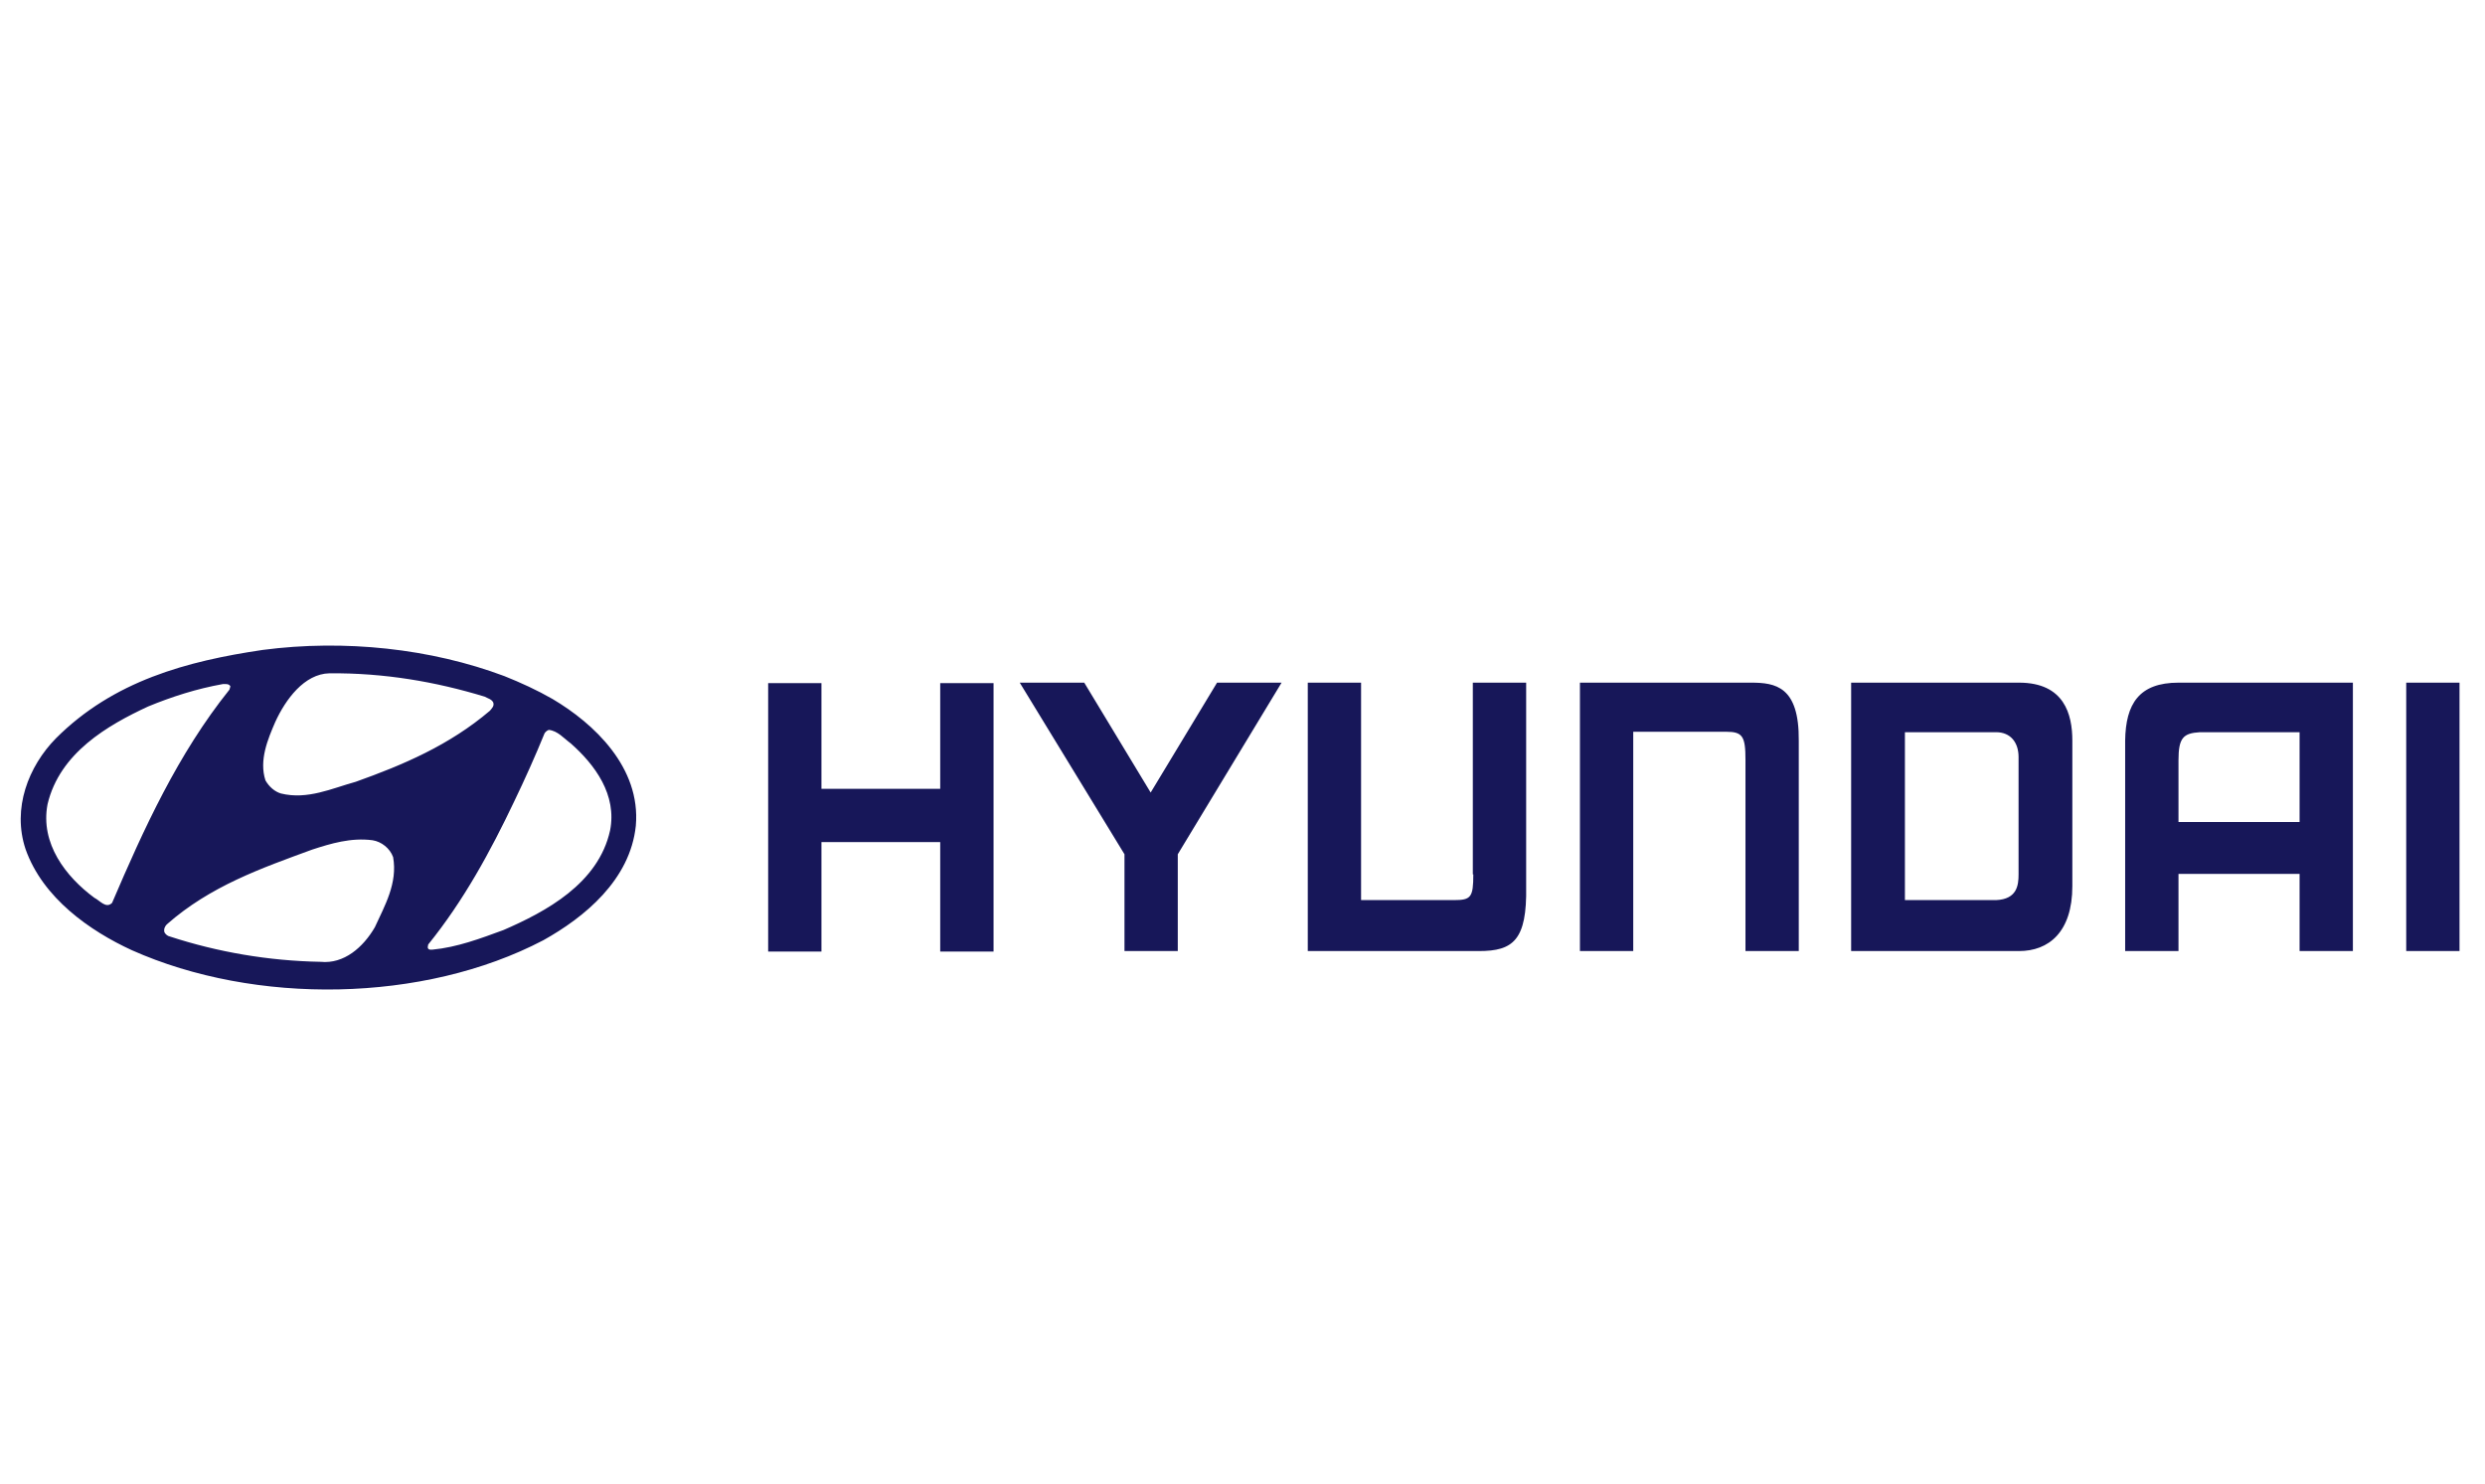<svg width="67" height="40" viewBox="0 0 67 40" fill="none" xmlns="http://www.w3.org/2000/svg">
<path d="M32.814 18.406H34.554L31.755 23.033V25.643H30.318V23.033L27.494 18.406H29.233L31.024 21.369L32.814 18.406ZM25.35 21.268H22.148V18.419H20.711V25.656H22.148V22.705H25.35V25.656H26.788V18.419H25.35V21.268ZM39.723 23.575C39.723 24.193 39.66 24.269 39.206 24.269H36.697V18.406H35.26V25.643H39.874C40.795 25.643 41.173 25.353 41.148 23.903V18.406H39.71V23.575H39.723ZM64.876 18.406V25.643H66.313V18.406H64.876ZM55.874 19.97V23.89C55.874 25.139 55.231 25.643 54.436 25.643H49.91V18.406H54.436C55.659 18.406 55.874 19.263 55.874 19.97ZM54.424 20.411C54.424 20.02 54.209 19.742 53.819 19.742H51.36V24.269H53.819C54.386 24.244 54.424 23.865 54.424 23.575V20.411ZM58.736 18.406H63.438V25.643H62.001V23.563H58.736V25.643H57.298V19.97C57.311 18.974 57.676 18.406 58.736 18.406ZM58.736 20.499V22.163H62.001V19.742H59.316C58.862 19.768 58.736 19.894 58.736 20.499ZM47.212 18.406H42.598V25.643H44.035V19.73H46.544C46.985 19.73 47.061 19.856 47.061 20.486V25.643H48.498V19.97C48.511 18.507 47.868 18.406 47.212 18.406ZM17.143 22.264C16.991 23.727 15.756 24.735 14.646 25.353C11.419 27.042 6.88 27.105 3.551 25.618C2.429 25.101 1.156 24.218 0.689 22.895C0.324 21.798 0.765 20.663 1.509 19.906C3.06 18.356 5.039 17.826 7.082 17.524C9.288 17.234 11.62 17.486 13.6 18.23C14.041 18.406 14.482 18.608 14.898 18.847C16.008 19.503 17.281 20.688 17.143 22.264ZM7.157 21.041C7.258 21.218 7.409 21.344 7.573 21.394C8.292 21.571 8.948 21.256 9.591 21.079C10.864 20.625 12.112 20.096 13.209 19.163C13.259 19.099 13.335 19.037 13.297 18.936C13.247 18.847 13.159 18.835 13.07 18.784C11.746 18.381 10.36 18.141 8.884 18.154C8.204 18.167 7.699 18.86 7.422 19.465C7.22 19.932 6.981 20.499 7.157 21.041ZM6.186 18.595L6.212 18.507C6.174 18.431 6.086 18.444 6.01 18.444C5.304 18.57 4.636 18.784 3.993 19.049C2.908 19.553 1.61 20.297 1.282 21.684C1.08 22.743 1.774 23.638 2.543 24.206C2.694 24.281 2.858 24.508 3.022 24.344C3.879 22.34 4.8 20.323 6.186 18.595ZM10.599 23.109C10.511 22.869 10.284 22.693 10.044 22.655C9.464 22.579 8.922 22.743 8.418 22.907C7.044 23.411 5.67 23.89 4.497 24.924C4.447 24.975 4.409 25.05 4.434 25.139C4.472 25.202 4.522 25.239 4.585 25.252C5.859 25.668 7.233 25.908 8.645 25.933C9.275 25.996 9.792 25.542 10.107 25C10.372 24.42 10.725 23.815 10.599 23.109ZM15.39 20.045C15.201 19.906 15.037 19.705 14.798 19.68C14.76 19.692 14.722 19.717 14.684 19.768C14.432 20.386 14.155 21.003 13.864 21.608C13.222 22.957 12.503 24.281 11.545 25.466L11.532 25.542C11.545 25.618 11.608 25.605 11.658 25.605C12.326 25.542 12.957 25.303 13.575 25.076C14.709 24.584 16.134 23.827 16.449 22.39C16.638 21.432 16.046 20.625 15.39 20.045Z" fill="#171759"/>
</svg>
